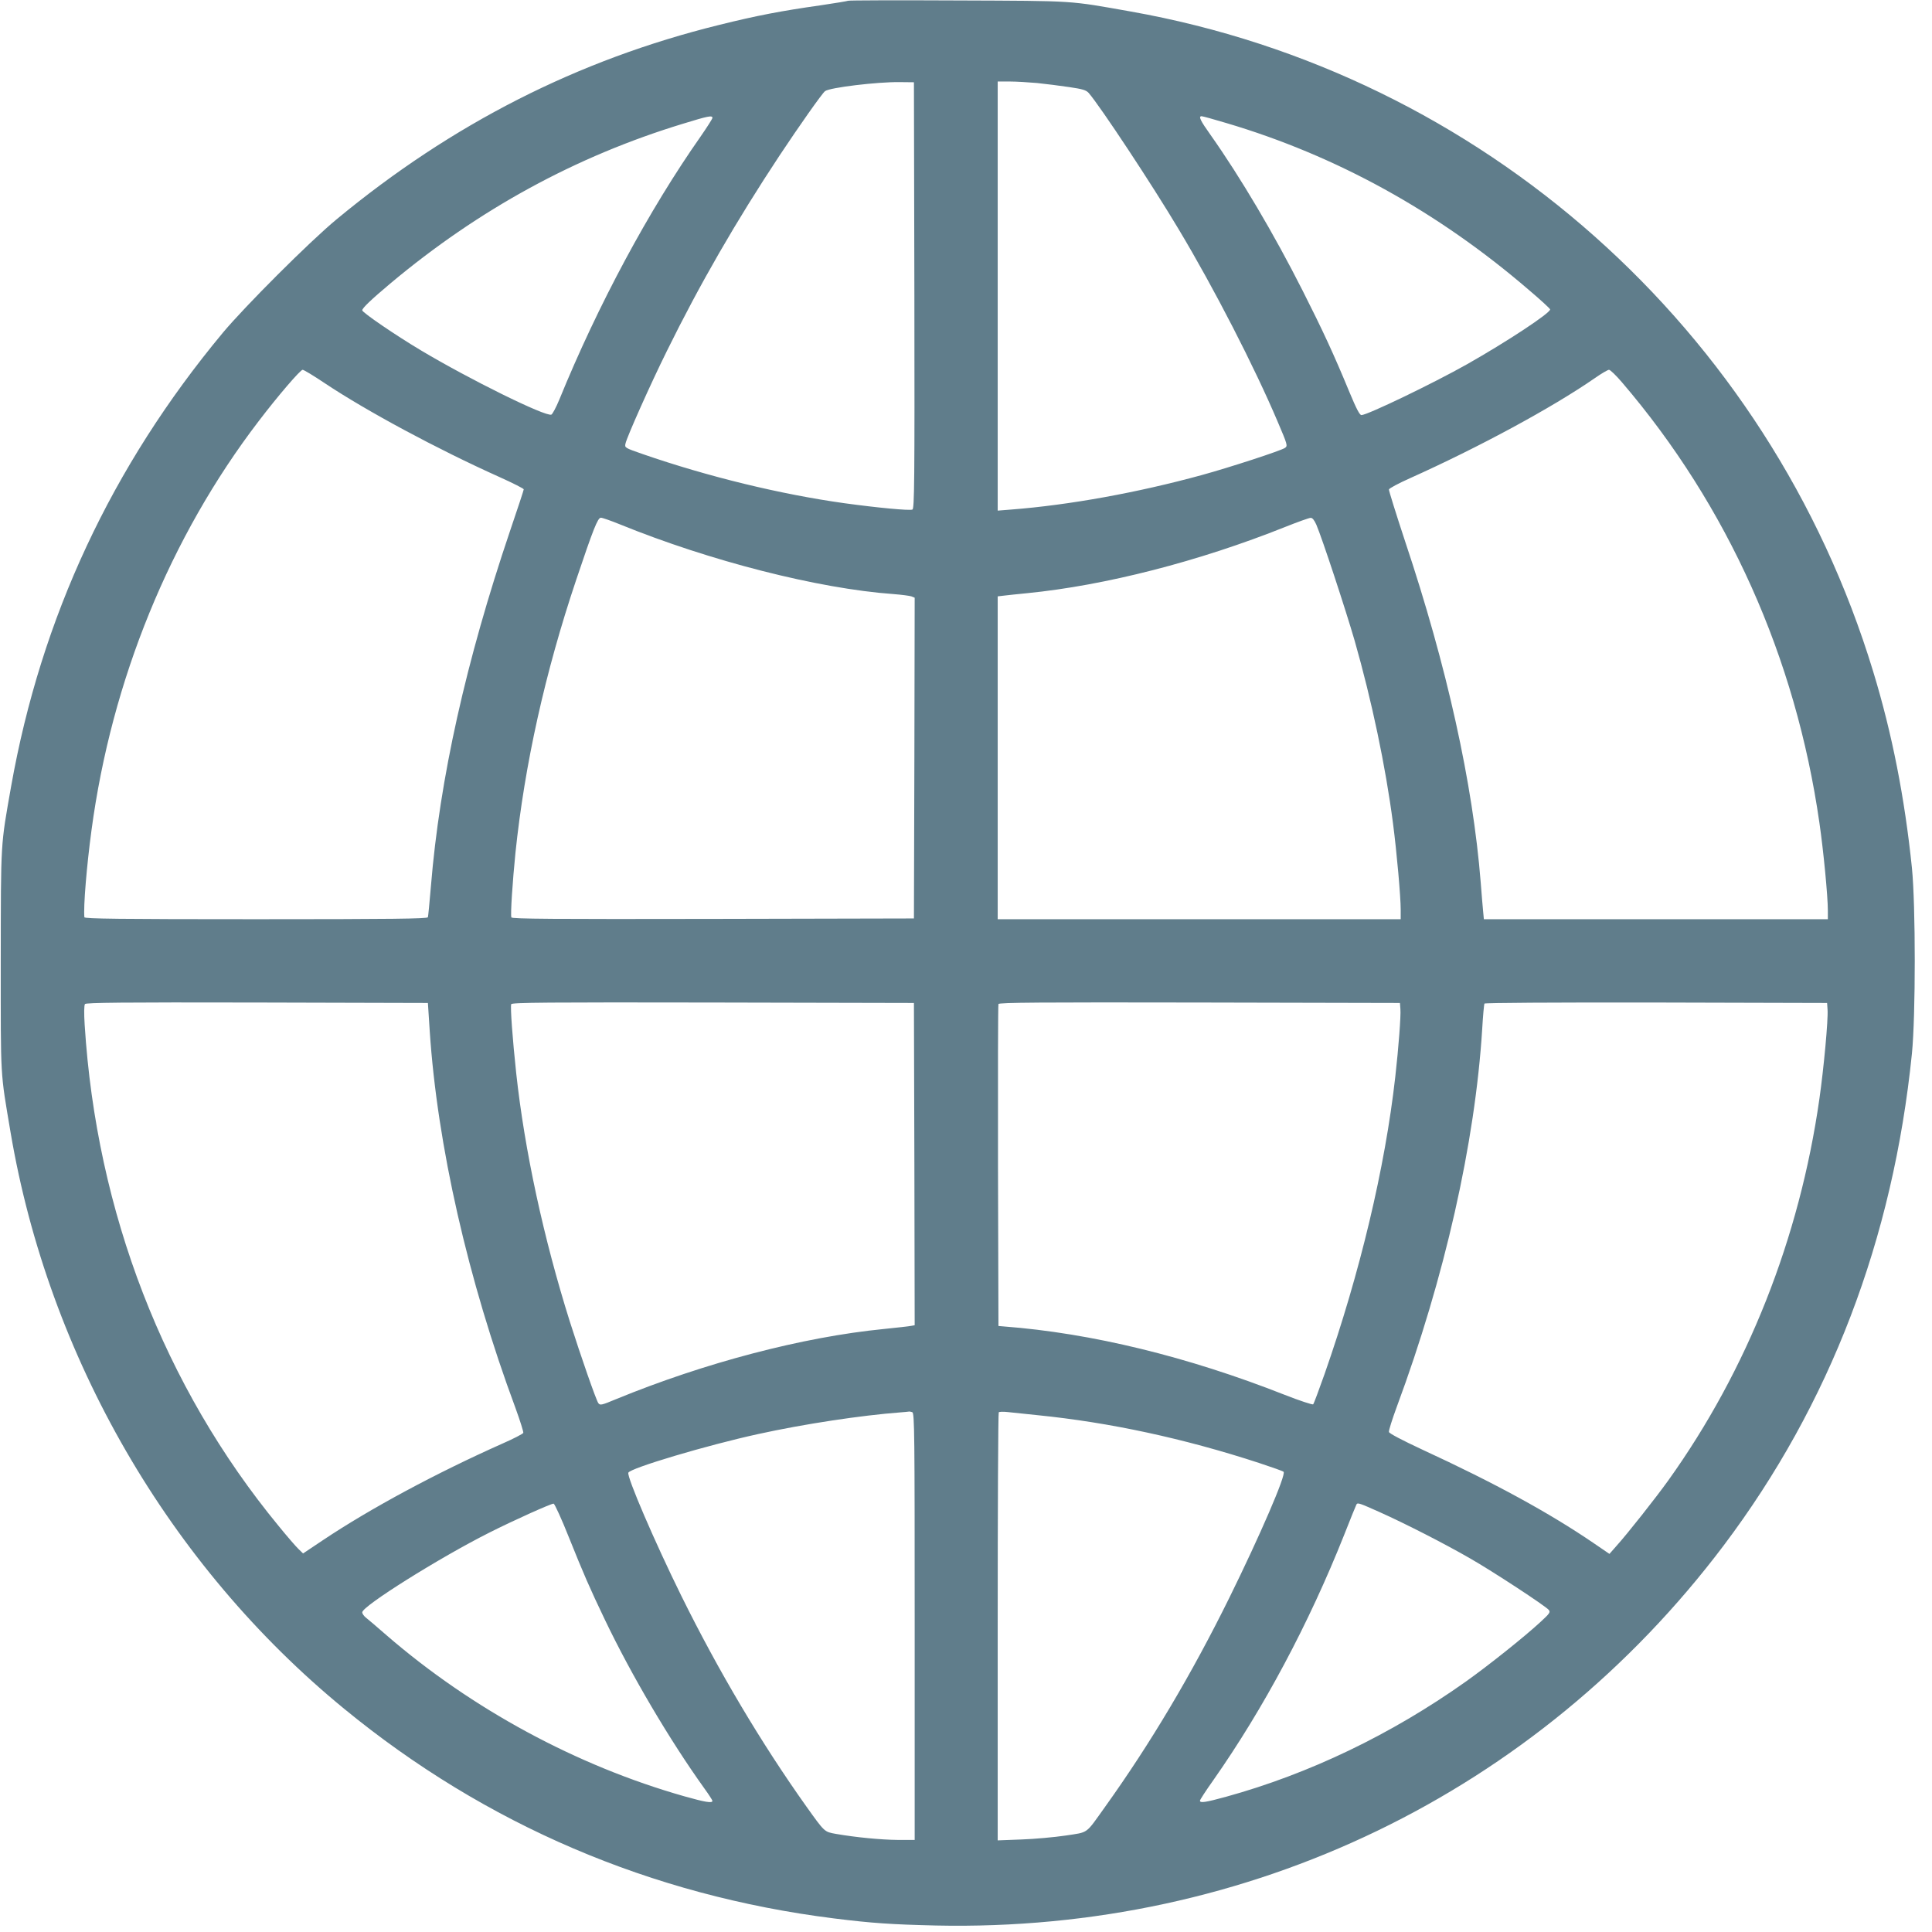 <?xml version="1.0" standalone="no"?>
<!DOCTYPE svg PUBLIC "-//W3C//DTD SVG 20010904//EN"
 "http://www.w3.org/TR/2001/REC-SVG-20010904/DTD/svg10.dtd">
<svg version="1.0" xmlns="http://www.w3.org/2000/svg"
 width="1280pt" height="1280pt" viewBox="0 0 1280 1280"
 preserveAspectRatio="xMidYMid meet">
<g transform="translate(0,1280) scale(0.1,-0.1)"
fill="#607d8b" stroke="none">
<path d="M5619 12795 c-3 -2 -85 -16 -181 -30 -262 -37 -428 -69 -673 -130
-937 -231 -1770 -655 -2535 -1288 -179 -148 -608 -577 -754 -752 -736 -885
-1203 -1885 -1402 -3003 -71 -403 -68 -354 -69 -1157 0 -801 -4 -726 65 -1137
252 -1488 1051 -2869 2210 -3819 936 -768 2033 -1237 3245 -1389 256 -32 382
-40 675 -47 2073 -45 3983 877 5220 2518 704 935 1122 2027 1247 3259 25 252
25 979 0 1230 -48 465 -131 889 -257 1302 -690 2270 -2592 3959 -4920 4372
-413 73 -354 70 -1146 73 -396 2 -723 1 -725 -2z m439 -1953 c2 -1236 0 -1413
-13 -1418 -20 -8 -231 12 -450 42 -423 59 -905 176 -1338 326 -118 41 -119 42
-113 69 8 41 166 395 273 611 219 445 459 861 748 1298 130 196 282 412 301
426 30 24 348 62 494 60 l95 -1 3 -1413z m813 1408 c57 -6 153 -18 213 -27 89
-13 112 -20 129 -39 77 -89 421 -609 596 -903 234 -390 502 -912 656 -1275 65
-152 67 -160 49 -173 -24 -18 -368 -130 -554 -181 -424 -116 -875 -198 -1262
-228 l-88 -7 0 1422 0 1421 79 0 c43 0 125 -5 182 -10z m-2151 -231 c0 -6 -35
-61 -78 -123 -342 -487 -681 -1117 -937 -1745 -21 -51 -45 -95 -52 -98 -39
-15 -543 234 -863 425 -171 102 -390 252 -390 266 0 15 59 71 185 177 587 492
1230 843 1939 1059 169 52 196 57 196 39z m3404 -34 c727 -215 1401 -586 2004
-1105 78 -66 142 -125 142 -130 0 -25 -287 -214 -550 -363 -225 -127 -661
-337 -700 -337 -12 0 -33 40 -80 153 -104 252 -177 409 -310 672 -190 376
-412 751 -609 1030 -70 98 -82 125 -60 125 7 0 80 -20 163 -45z m-5972 -1724
c276 -184 744 -436 1156 -621 89 -40 162 -77 162 -82 0 -5 -41 -129 -91 -276
-292 -863 -466 -1642 -524 -2353 -9 -107 -18 -200 -20 -206 -4 -10 -240 -13
-1140 -13 -901 0 -1135 3 -1136 13 -7 70 15 338 47 575 133 995 521 1945 1108
2712 127 167 276 340 291 340 8 0 74 -40 147 -89z m8594 6 c701 -819 1151
-1823 1308 -2918 27 -185 56 -487 56 -581 l0 -58 -1139 0 -1140 0 -5 53 c-3
28 -10 115 -16 192 -52 654 -224 1431 -501 2259 -60 182 -108 336 -107 343 2
8 64 41 138 74 461 207 943 468 1225 663 44 31 87 56 95 56 8 0 47 -37 86 -83z
m-6639 -941 c597 -243 1314 -426 1813 -462 52 -4 105 -11 118 -15 l22 -9 -2
-1062 -3 -1063 -1331 -3 c-1060 -2 -1333 0 -1336 10 -7 17 8 239 27 428 61
585 196 1194 403 1810 112 333 142 410 163 410 10 0 67 -20 126 -44z m4614 -2
c40 -94 192 -556 254 -769 113 -396 205 -832 254 -1210 25 -191 51 -485 51
-572 l0 -63 -1335 0 -1335 0 0 1069 0 1070 43 5 c23 3 92 10 152 16 517 51
1140 211 1710 439 83 33 158 60 168 60 12 1 24 -14 38 -45z m-5874 -3354 c50
-757 253 -1650 568 -2498 31 -85 54 -159 52 -165 -3 -7 -65 -39 -138 -71 -438
-195 -872 -428 -1188 -639 l-133 -89 -30 29 c-16 15 -76 84 -132 153 -760 923
-1207 2079 -1285 3320 -5 77 -4 130 2 138 8 9 243 12 1141 10 l1131 -3 12
-185z m3211 -882 l2 -1068 -22 -4 c-13 -3 -95 -12 -183 -21 -537 -53 -1187
-224 -1774 -465 -96 -40 -105 -42 -117 -26 -15 21 -116 311 -189 541 -174 553
-299 1131 -355 1645 -24 224 -40 439 -33 457 4 11 241 13 1337 11 l1331 -3 3
-1067z m3220 1027 c4 -45 -12 -255 -34 -450 -68 -604 -234 -1299 -469 -1970
-37 -104 -70 -194 -75 -199 -4 -4 -90 24 -189 63 -642 253 -1281 409 -1861
453 l-35 3 -3 1060 c-1 583 0 1066 3 1073 3 10 275 12 1332 10 l1328 -3 3 -40z
m2830 -4 c5 -65 -25 -389 -54 -591 -132 -926 -477 -1796 -1001 -2528 -81 -113
-270 -353 -346 -437 l-44 -50 -104 71 c-293 200 -655 398 -1134 619 -137 64
-221 108 -223 118 -2 9 22 85 53 169 315 849 518 1746 565 2501 5 87 12 163
15 168 4 5 440 8 1138 7 l1132 -3 3 -44z m-6064 -2667 c15 -6 16 -140 16
-1420 l0 -1414 -112 0 c-111 1 -278 17 -410 40 -77 14 -73 10 -196 182 -300
422 -581 895 -828 1395 -177 359 -362 789 -351 816 11 30 521 182 860 256 300
66 681 124 947 144 25 2 48 4 52 5 3 1 13 -1 22 -4z m831 -20 c477 -48 969
-154 1465 -316 85 -28 159 -54 164 -59 19 -17 -156 -422 -359 -834 -251 -509
-523 -966 -823 -1385 -133 -186 -107 -167 -262 -191 -74 -11 -206 -23 -292
-26 l-158 -6 0 1415 c0 778 3 1418 7 1421 3 4 29 5 57 2 28 -3 119 -12 201
-21z m-3106 -809 c98 -244 136 -332 238 -545 176 -368 429 -797 659 -1118 30
-41 54 -79 54 -83 0 -17 -48 -9 -186 30 -712 202 -1408 578 -1973 1067 -63 55
-124 107 -137 117 -13 10 -24 26 -24 35 0 41 512 362 840 527 162 82 414 195
428 193 7 -2 53 -102 101 -223z m5369 168 c170 -76 436 -212 602 -308 149 -85
498 -314 521 -341 12 -15 7 -23 -56 -81 -105 -97 -343 -287 -495 -395 -494
-350 -1036 -610 -1587 -762 -135 -37 -173 -43 -173 -26 0 6 39 66 88 135 334
476 633 1037 867 1625 42 107 79 198 82 203 8 13 21 8 151 -50z"/>
</g>
</svg>
